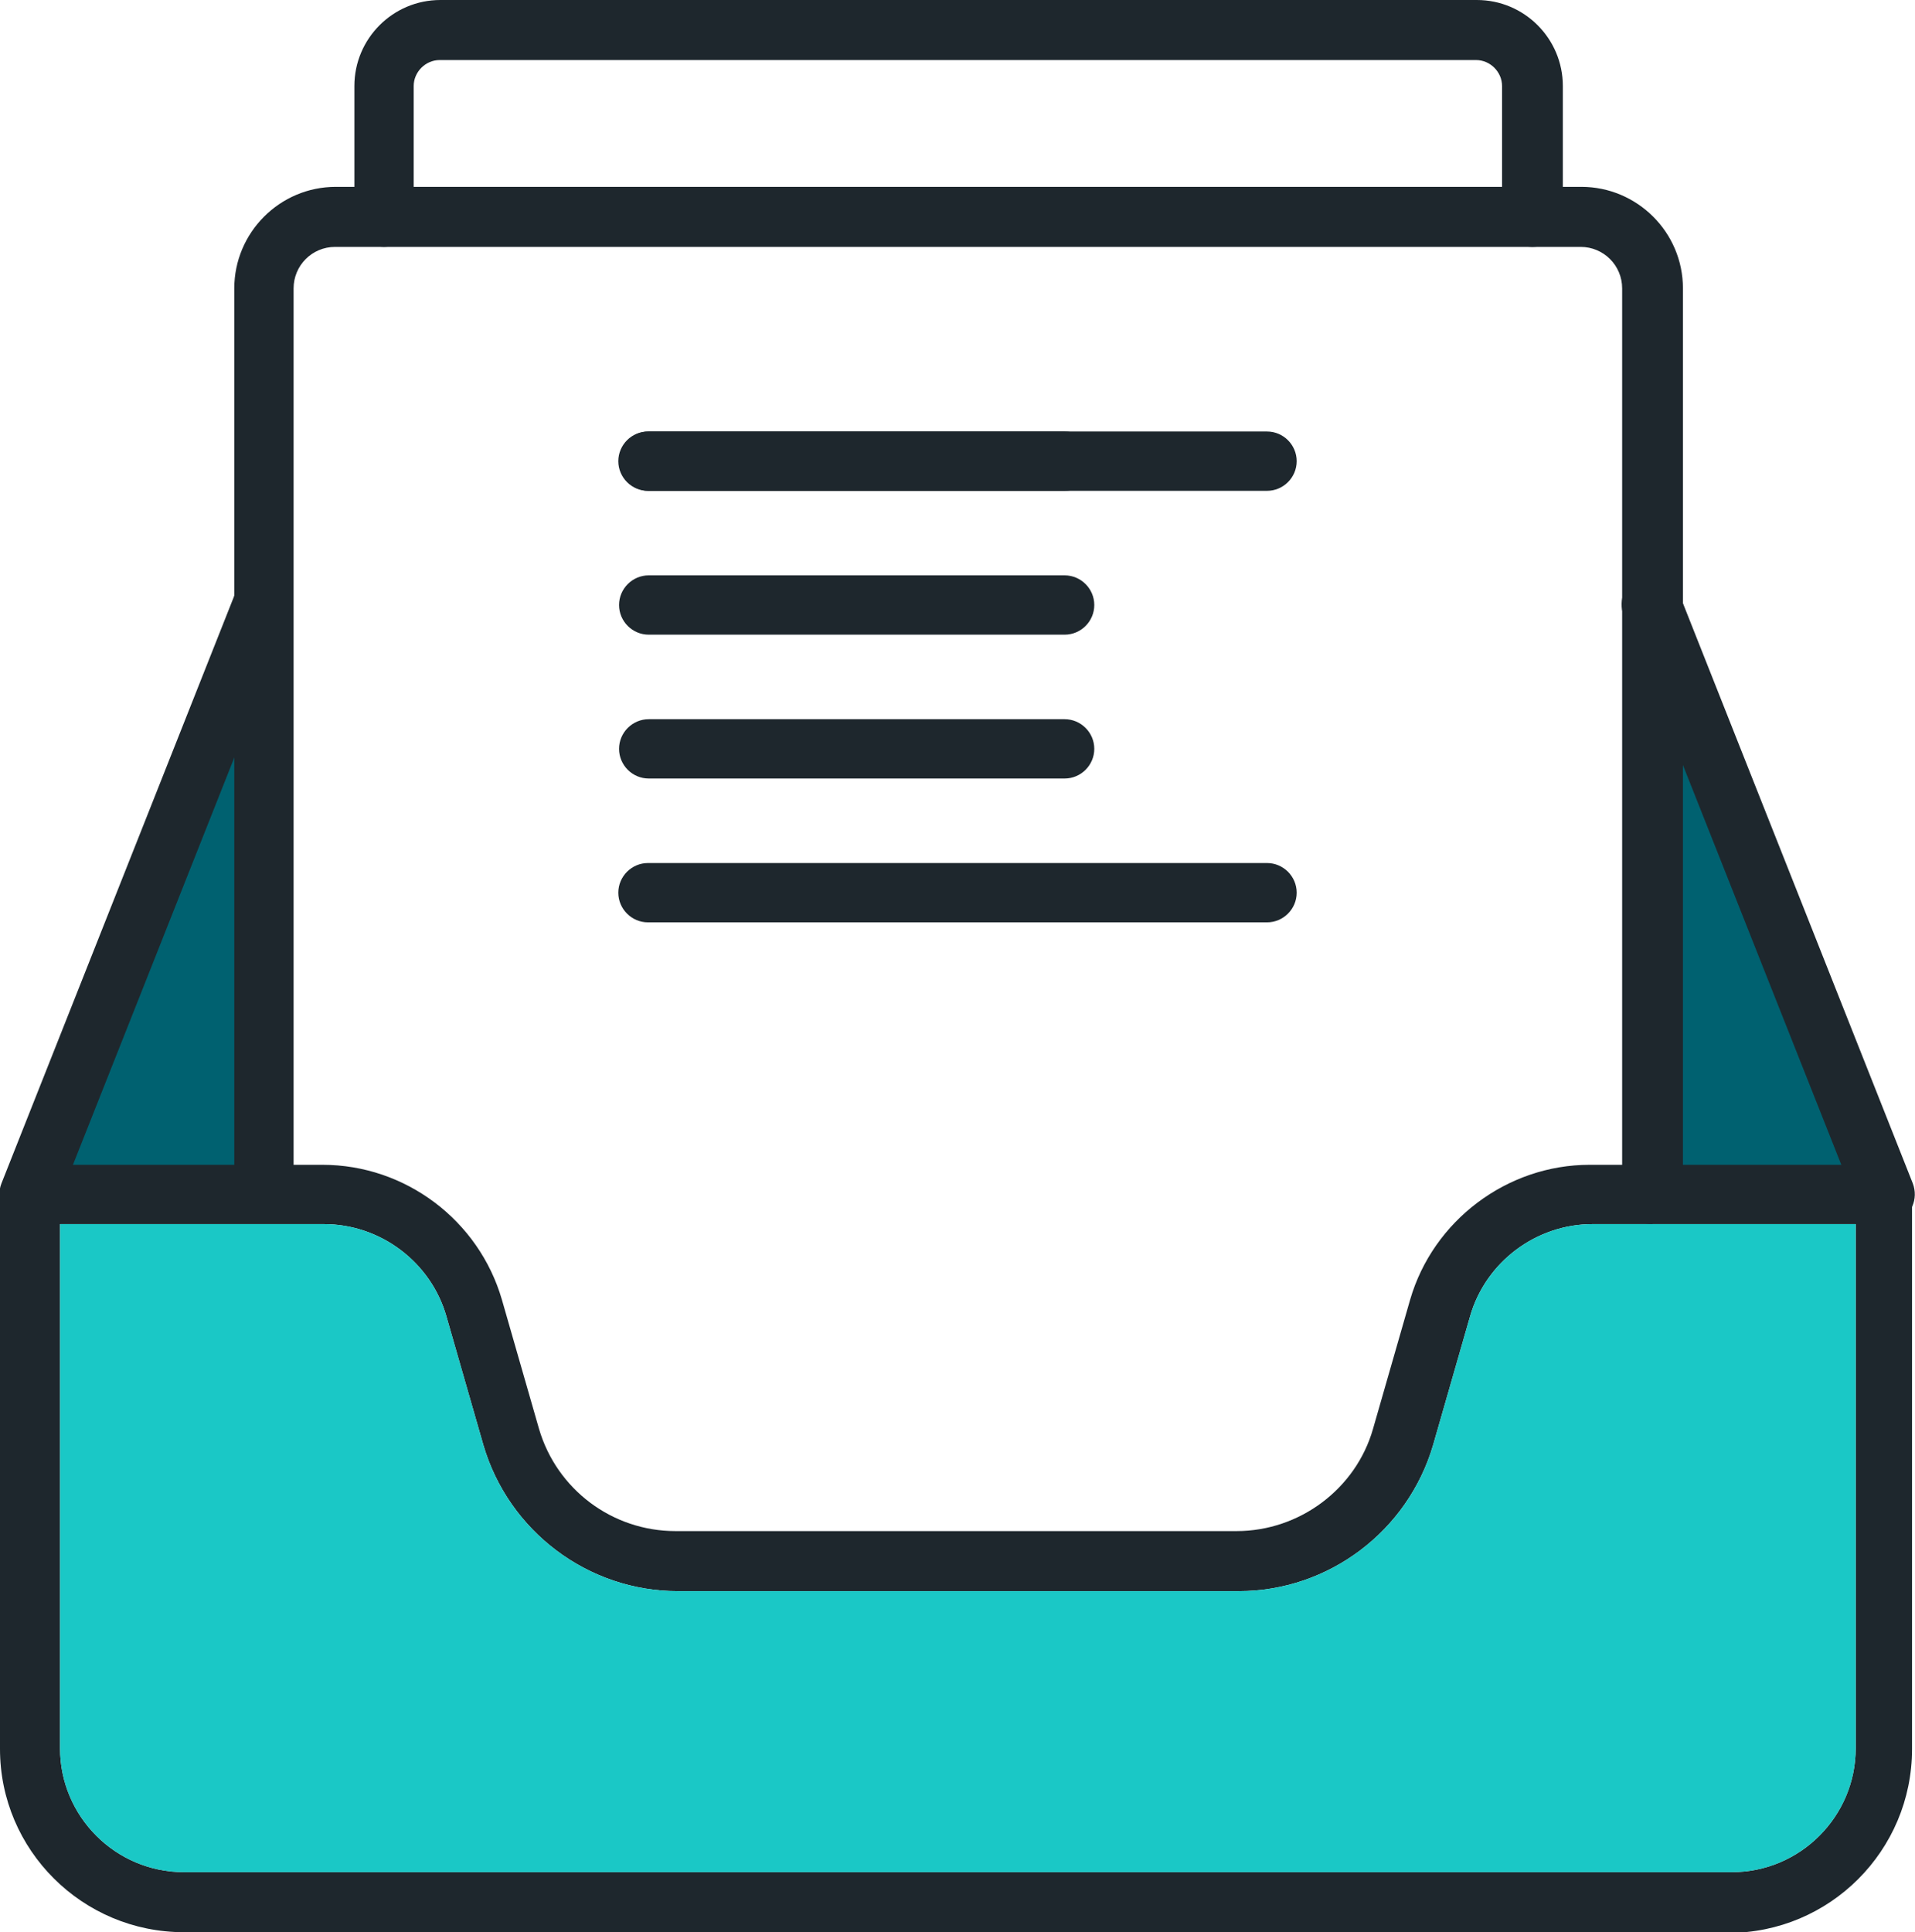 <?xml version="1.0" encoding="UTF-8"?> <svg xmlns="http://www.w3.org/2000/svg" id="Layer_2" data-name="Layer 2" viewBox="0 0 25.83 26.06"><defs><style> .cls-1 { fill: #1e272d; } .cls-1, .cls-2, .cls-3 { stroke-width: 0px; } .cls-2 { fill: #1ac8c6; } .cls-3 { fill: #006170; } </style></defs><g id="Layer_53" data-name="Layer 53"><g><polygon class="cls-3" points="22.27 9.22 22.27 16.19 25.44 16.19 22.27 9.22"></polygon><polygon class="cls-3" points="3.15 9.22 .03 15.96 3.61 15.96 3.15 9.22"></polygon><g><path class="cls-1" d="M17.09,12.44h-8.35c-.22,0-.4-.18-.4-.4s.18-.4.4-.4h8.35c.22,0,.4.18.4.4s-.18.4-.4.4Z"></path><path class="cls-1" d="M14.36,6.62h-5.61c-.22,0-.4-.18-.4-.4s.18-.4.4-.4h5.61c.22,0,.4.18.4.4s-.18.4-.4.4Z"></path><path class="cls-1" d="M14.36,8.56h-5.61c-.22,0-.4-.18-.4-.4s.18-.4.4-.4h5.61c.22,0,.4.18.4.4s-.18.4-.4.4Z"></path><path class="cls-1" d="M14.36,10.5h-5.61c-.22,0-.4-.18-.4-.4s.18-.4.4-.4h5.61c.22,0,.4.18.4.4s-.18.4-.4.4Z"></path><path class="cls-1" d="M17.09,6.62h-8.35c-.22,0-.4-.18-.4-.4s.18-.4.4-.4h8.35c.22,0,.4.18.4.4s-.18.4-.4.4Z"></path><path class="cls-1" d="M22.28,16.51c-.22,0-.4-.18-.4-.4V3.89c0-.31-.25-.56-.56-.56H4.52c-.31,0-.56.25-.56.56v12.21c0,.22-.18.4-.4.4s-.4-.18-.4-.4V3.89c0-.75.61-1.37,1.37-1.37h16.8c.75,0,1.37.61,1.37,1.37v12.21c0,.22-.18.4-.4.4Z"></path><path class="cls-1" d="M20.66,3.33c-.22,0-.4-.18-.4-.4v-1.77c0-.19-.16-.35-.35-.35H5.93c-.19,0-.35.16-.35.35v1.77c0,.22-.18.4-.4.4s-.4-.18-.4-.4v-1.77c0-.64.52-1.16,1.16-1.16h13.98c.64,0,1.16.52,1.16,1.16v1.77c0,.22-.18.4-.4.4Z"></path><path class="cls-1" d="M.4,16.51s-.1,0-.15-.03c-.21-.08-.31-.32-.23-.52l3.15-7.95c.08-.21.32-.31.52-.23.21.08.31.32.23.52l-3.15,7.95c-.06.16-.21.26-.38.26Z"></path><path class="cls-1" d="M25.43,16.51c-.16,0-.31-.1-.38-.26l-3.15-7.95c-.08-.21.02-.44.23-.52.21-.08.44.02.52.23l3.15,7.95c.08.21-.02.44-.23.52-.05.02-.1.03-.15.03Z"></path><path class="cls-1" d="M23.36,26.06H2.48C1.11,26.06,0,24.95,0,23.59v-7.48c0-.22.18-.4.4-.4h3.95c1.12,0,2.11.75,2.42,1.82l.5,1.74c.24.82.99,1.38,1.84,1.38h7.57c.85,0,1.61-.57,1.84-1.38l.5-1.74h0c.31-1.07,1.31-1.82,2.42-1.82h3.95c.22,0,.4.18.4.4v7.48c0,1.37-1.11,2.48-2.48,2.48ZM.81,16.51v7.07c0,.92.75,1.67,1.67,1.67h20.88c.92,0,1.67-.75,1.67-1.67v-7.07h-3.55c-.76,0-1.44.51-1.65,1.24l-.5,1.74c-.34,1.16-1.41,1.97-2.62,1.97h-7.57c-1.21,0-2.28-.81-2.62-1.97l-.5-1.74c-.21-.73-.89-1.24-1.65-1.24H.81Z"></path></g><path class="cls-2" d="M.81,16.51v7.07c0,.92.75,1.67,1.67,1.67h20.88c.92,0,1.67-.75,1.67-1.67v-7.07h-3.55c-.76,0-1.44.51-1.65,1.24l-.5,1.74c-.34,1.16-1.41,1.97-2.62,1.97h-7.57c-1.21,0-2.28-.81-2.62-1.97l-.5-1.74c-.21-.73-.89-1.24-1.65-1.24H.81Z"></path></g></g></svg> 